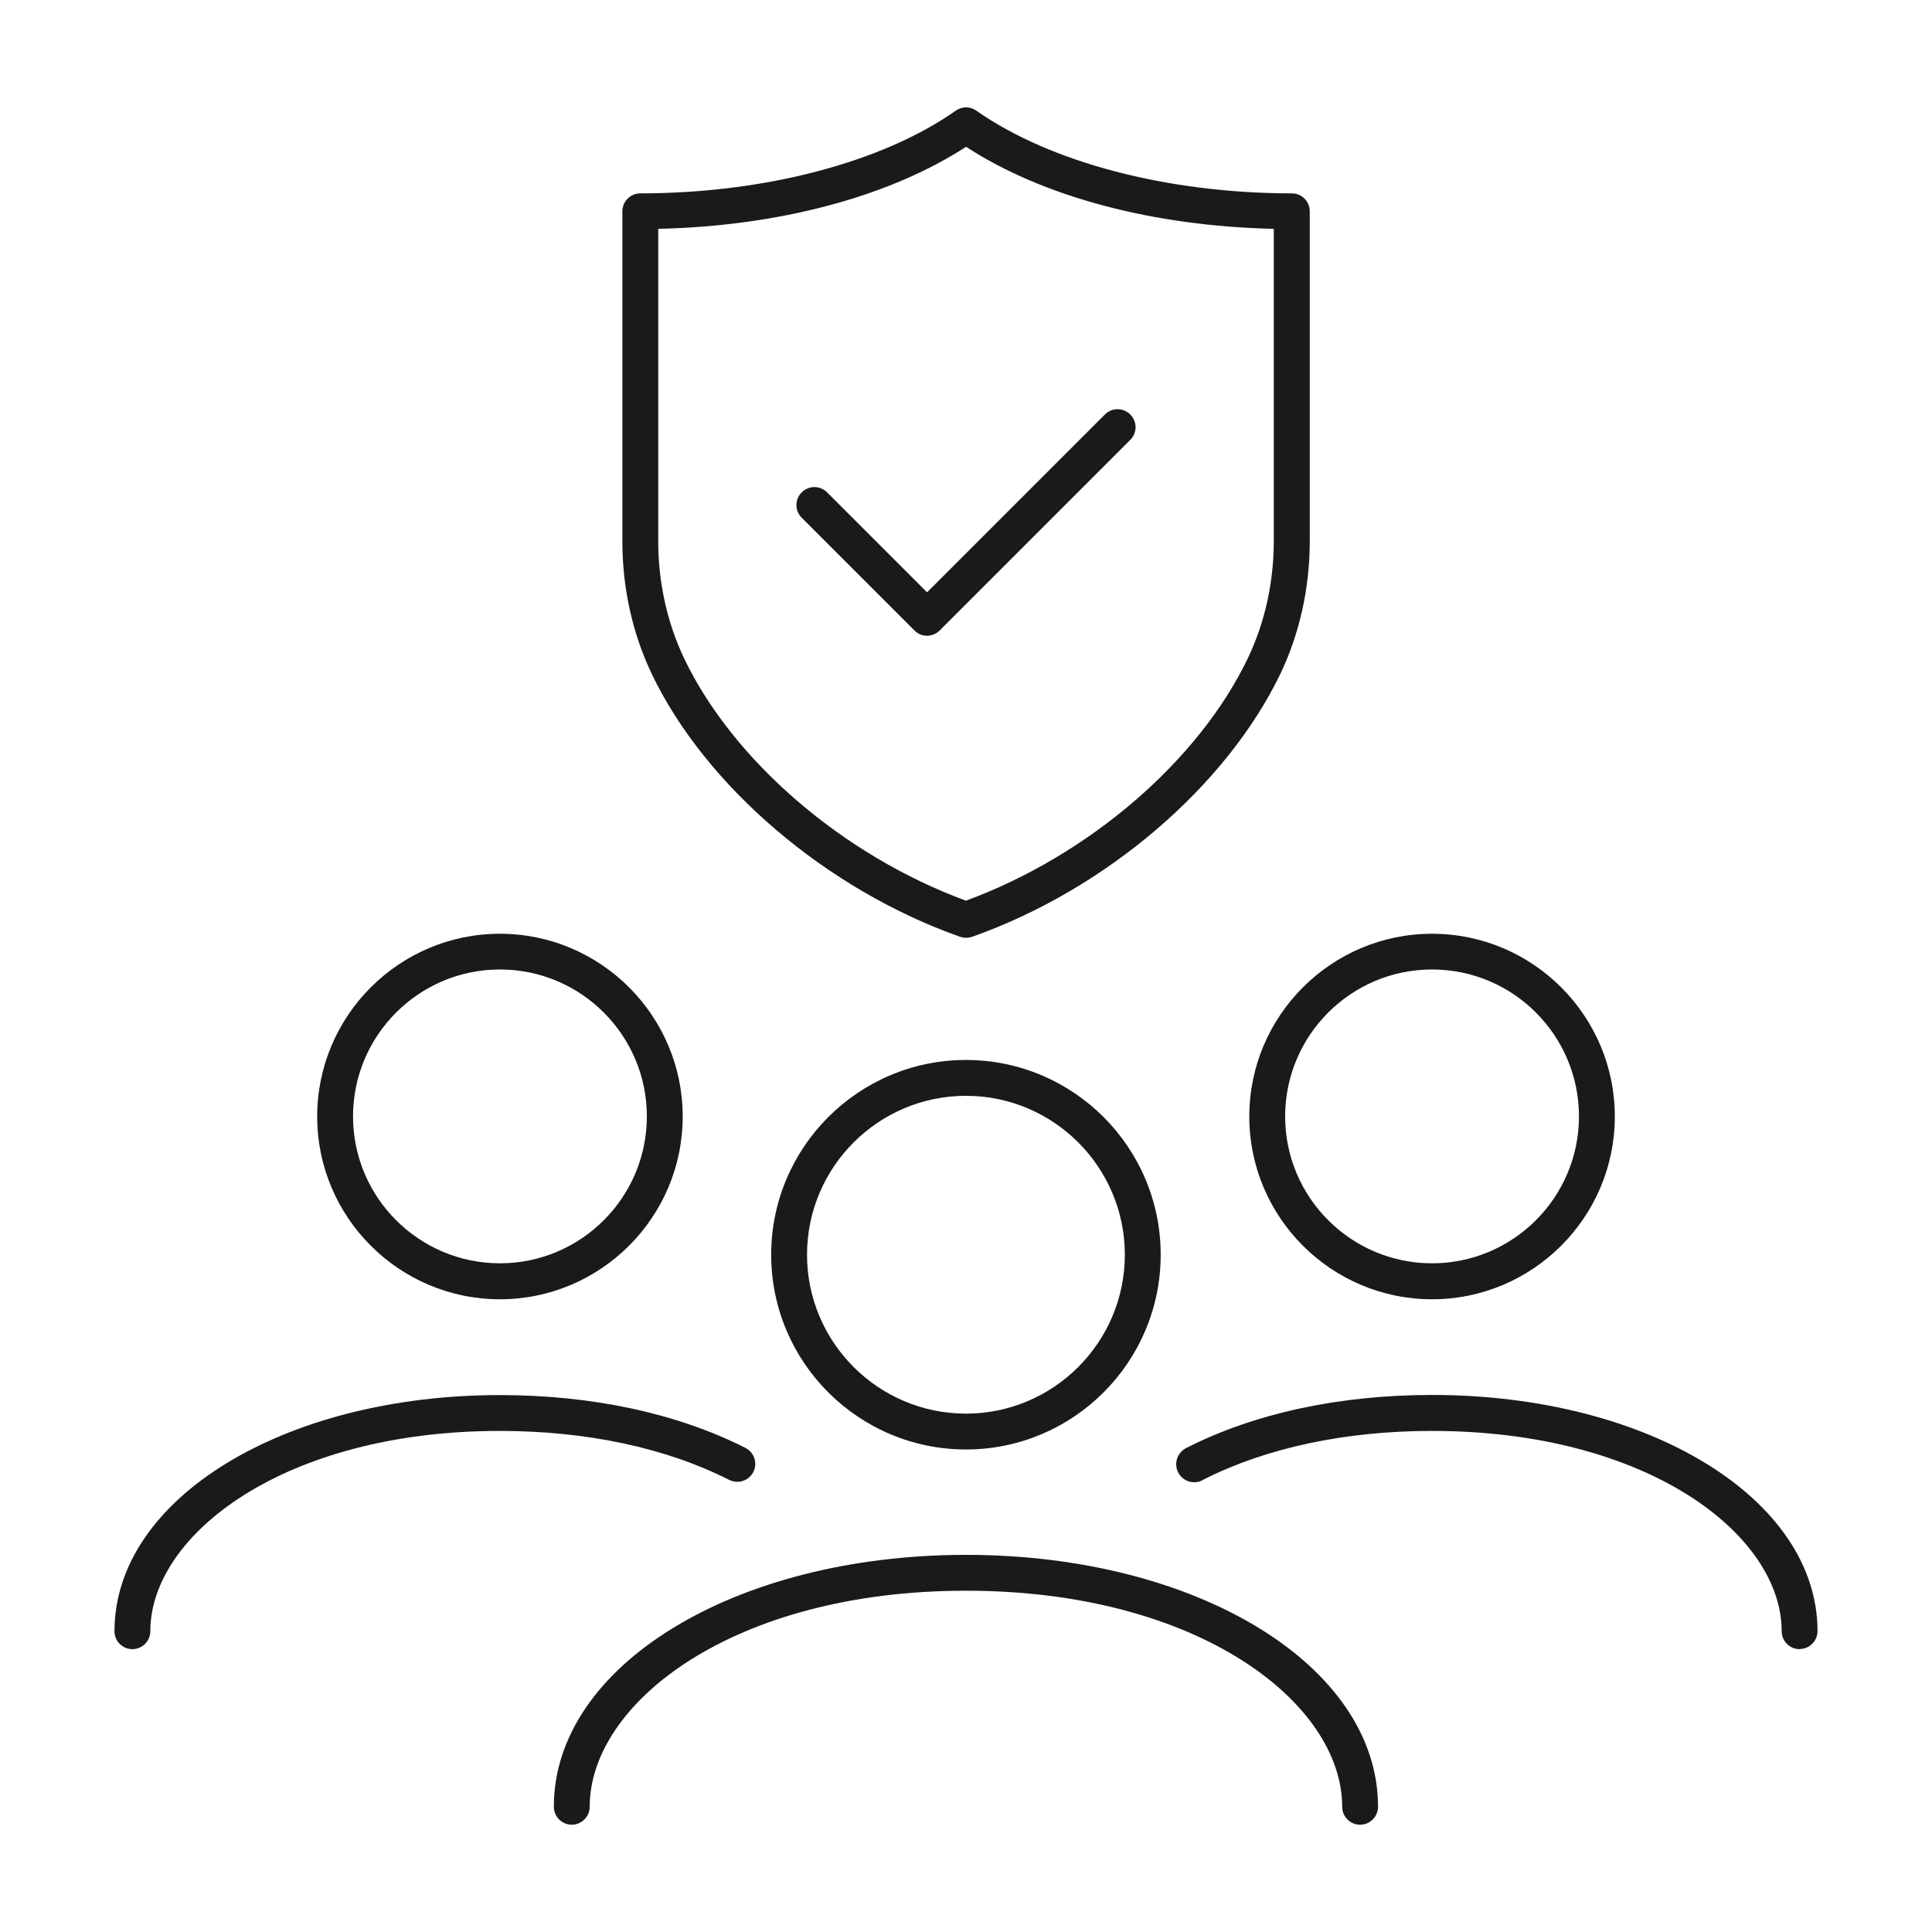 <?xml version="1.0" encoding="UTF-8"?>
<svg id="Layer_1" data-name="Layer 1" xmlns="http://www.w3.org/2000/svg" version="1.1" viewBox="0 0 153.07 153.07">
  <defs>
    <style>
      .cls-1 {
        fill: #1a1a1a;
        stroke-width: 0px;
      }
    </style>
  </defs>
  <g>
    <path class="cls-1" d="M76.53,74.3c-.16,0-.32-.03-.47-.08-10.57-3.74-20.16-11.92-24.43-20.84,0,0-.04-.09-.04-.09-1.49-3.15-2.28-6.74-2.28-10.39v-26.16c0-.78.64-1.42,1.42-1.42,9.82,0,19.16-2.45,24.99-6.55.49-.35,1.15-.35,1.64,0,5.83,4.1,15.17,6.55,24.99,6.55.79,0,1.42.64,1.42,1.42v26.15c0,3.67-.8,7.28-2.3,10.44-4.3,8.97-13.88,17.16-24.45,20.89-.15.05-.31.08-.47.08ZM52.15,18.14v24.75c0,3.23.7,6.4,2.01,9.18,0,0,.04.09.04.09,3.89,8.13,12.62,15.63,22.33,19.2,9.71-3.57,18.44-11.07,22.34-19.22,1.35-2.83,2.05-6.02,2.05-9.27v-24.74c-9.55-.21-18.31-2.54-24.38-6.5-6.08,3.95-14.84,6.29-24.39,6.5Z"/>
    <path class="cls-1" d="M73.45,50.37c-.38,0-.74-.15-1-.42l-8.93-8.93c-.56-.56-.56-1.45,0-2.01.56-.56,1.45-.56,2.01,0l7.92,7.92,14.09-14.09c.56-.56,1.45-.56,2.01,0,.56.56.56,1.45,0,2.01l-15.1,15.1c-.27.27-.63.42-1.01.42Z"/>
  </g>
  <g>
    <g>
      <path class="cls-1" d="M113.46,102.94c-7.99,0-14.48-6.5-14.48-14.48s6.5-14.48,14.48-14.48,14.48,6.5,14.48,14.48-6.5,14.48-14.48,14.48ZM113.46,76.81c-6.42,0-11.64,5.22-11.64,11.64s5.22,11.64,11.64,11.64,11.64-5.22,11.64-11.64-5.22-11.64-11.64-11.64Z"/>
      <path class="cls-1" d="M142.58,130.66c-.79,0-1.42-.64-1.42-1.42,0-7.63-10.59-15.87-27.7-15.87-6.83,0-13.07,1.32-18.06,3.83-.53.35-1.25.32-1.75-.14-.54-.5-.61-1.32-.18-1.9.14-.19.32-.34.52-.44h0c5.41-2.75,12.14-4.2,19.47-4.2,17.13,0,30.54,8.22,30.54,18.71,0,.78-.64,1.42-1.42,1.42Z"/>
    </g>
    <g>
      <path class="cls-1" d="M39.61,102.94c-7.99,0-14.48-6.5-14.48-14.48s6.5-14.48,14.48-14.48,14.48,6.5,14.48,14.48-6.5,14.48-14.48,14.48ZM39.61,76.81c-6.42,0-11.64,5.22-11.64,11.64s5.22,11.64,11.64,11.64,11.64-5.22,11.64-11.64-5.22-11.64-11.64-11.64Z"/>
      <path class="cls-1" d="M10.49,130.66c-.79,0-1.42-.64-1.42-1.42,0-10.49,13.41-18.71,30.53-18.71,7.3,0,14.01,1.44,19.41,4.16.49.23.83.72.83,1.29,0,.78-.63,1.42-1.42,1.42-.22,0-.45-.05-.65-.15-5.01-2.54-11.29-3.88-18.17-3.88-17.1,0-27.69,8.24-27.69,15.87,0,.78-.64,1.42-1.42,1.42Z"/>
    </g>
    <g>
      <path class="cls-1" d="M76.53,114.84c-8.51,0-15.43-6.92-15.43-15.43s6.92-15.43,15.43-15.43,15.43,6.92,15.43,15.43-6.92,15.43-15.43,15.43ZM76.53,86.82c-6.94,0-12.59,5.65-12.59,12.59s5.65,12.59,12.59,12.59,12.59-5.65,12.59-12.59-5.65-12.59-12.59-12.59Z"/>
      <path class="cls-1" d="M107.76,144.57c-.79,0-1.42-.64-1.42-1.42,0-8.23-11.4-17.12-29.81-17.12s-29.81,8.88-29.81,17.12c0,.78-.64,1.42-1.42,1.42s-1.42-.64-1.42-1.42c0-11.19,14.34-19.96,32.65-19.96s32.65,8.77,32.65,19.96c0,.78-.64,1.42-1.42,1.42Z"/>
    </g>
  </g>
</svg>